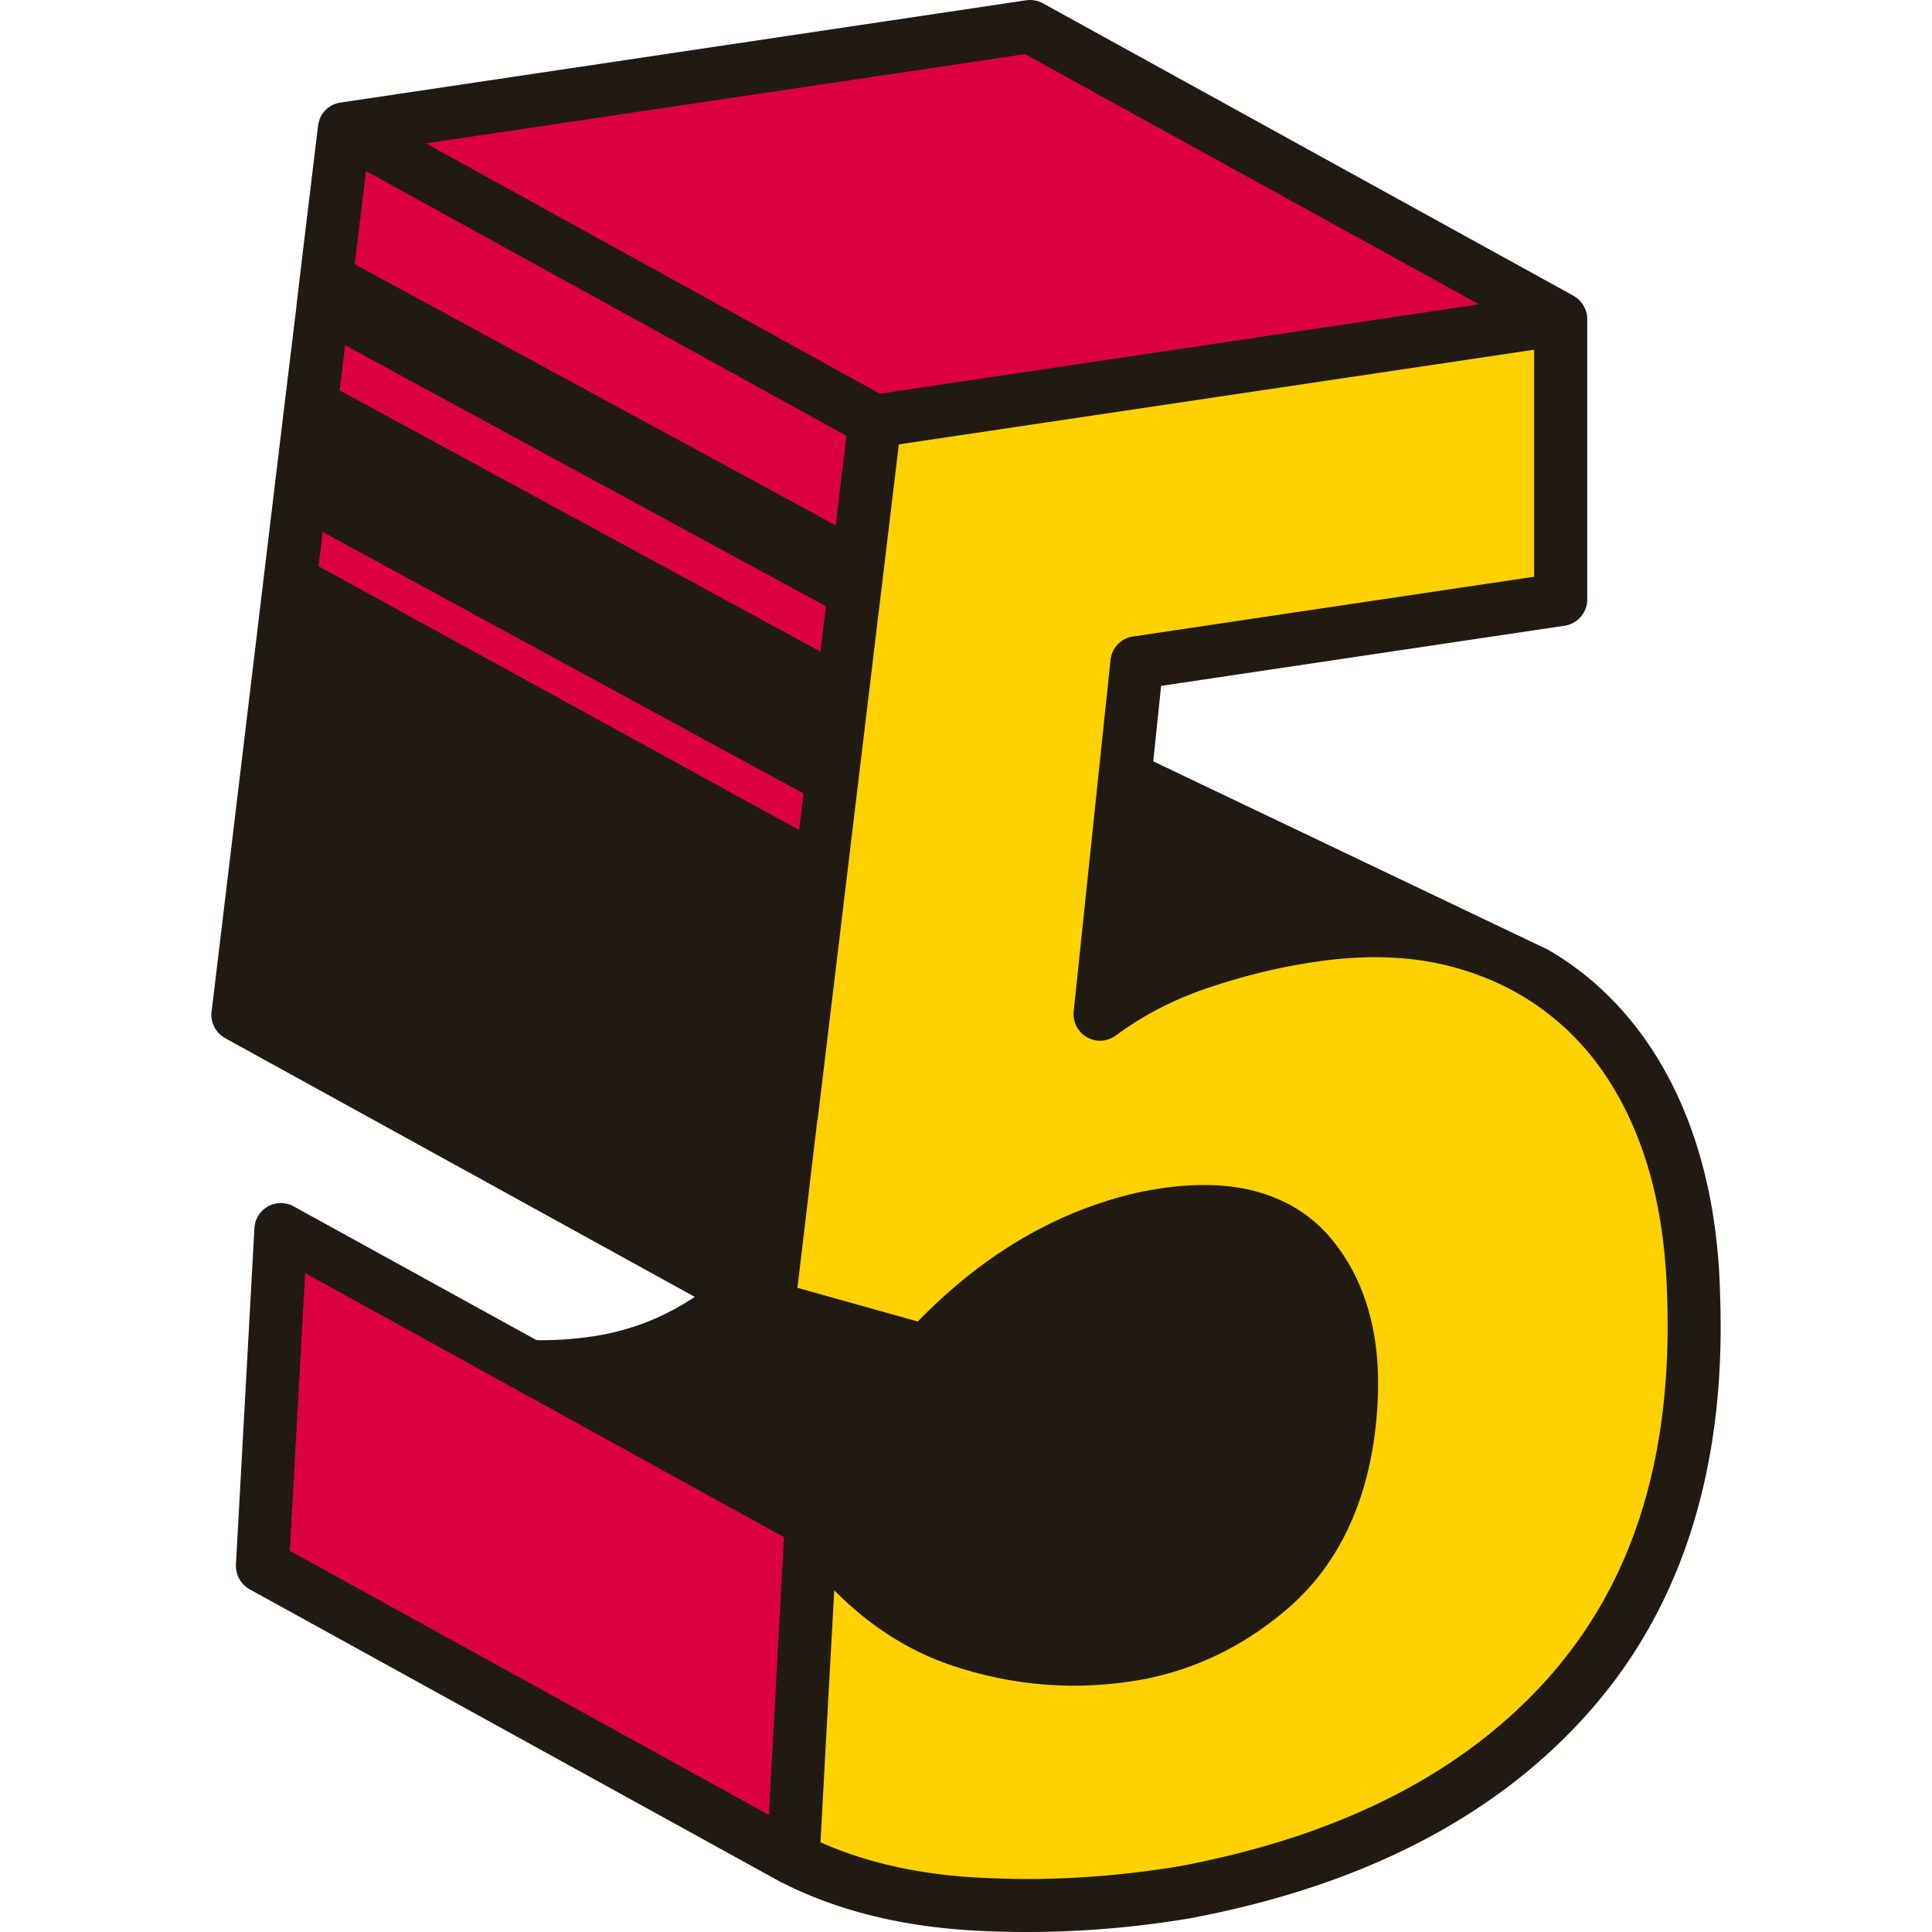 <svg xmlns="http://www.w3.org/2000/svg" preserveAspectRatio="xMidYMid meet" data-bbox="38.721 19.997 124.997 160.003" viewBox="38.721 19.997 124.997 160.003" height="200" width="200" data-type="color" role="presentation" aria-hidden="true" aria-label="">
    <g>
        <path d="M114.155 74.881l-3.051 29.11c2.484-1.837 5.254-3.266 8.305-4.288a54.083 54.083 0 0 1 9.155-2.213c4.746-.706 9.041-.5 12.884.625 3.84 1.122 7.147 3.002 9.917 5.644 2.77 2.64 4.917 5.966 6.443 9.977 1.525 4.011 2.345 8.61 2.459 13.793.451 13.613-2.997 24.554-10.341 32.827-7.348 8.273-17.915 13.718-31.702 16.338-5.877.987-11.697 1.32-17.46.992-5.765-.328-10.794-1.584-15.087-3.771l1.526-27.87c3.501 4.906 7.544 8.147 12.12 9.724 4.579 1.584 9.239 2.017 13.986 1.309 4.407-.657 8.361-2.489 11.867-5.5 3.501-3.007 5.649-7.226 6.441-12.66.903-6.348-.084-11.291-2.965-14.819-2.884-3.526-7.604-4.573-14.156-3.146-6.556 1.543-12.489 5.196-17.801 10.96l-13.053-3.651 8.816-73.382 56.791-8.462V69.65l-35.094 5.231z" fill="#FFD100" data-color="1"/>
        <path fill="#DC0043" d="M87.202 146.046l-43.94-24.221-1.526 27.87 43.94 24.221 1.526-27.87z" data-color="2"/>
        <path fill="#DC0043" d="M48.516 30.662l56.791-8.462 43.94 24.219-56.791 8.462-43.94-24.219z" data-color="2"/>
        <path fill="#DC0043" d="M92.456 54.881l-43.94-24.219-8.816 73.382 43.94 24.219 8.816-73.382z" data-color="2"/>
        <path d="M163.678 127.45c-.11-5.35-.97-10.2-2.6-14.5-1.62-4.27-3.95-7.9-6.98-10.79a24.415 24.415 0 0 0-4.51-3.41.913.913 0 0 0-.13-.08c-.04-.03-.09-.05-.14-.07l-4.15-1.98-28.44-13.57.65-6.25 33.41-4.98a2.203 2.203 0 0 0 1.88-2.17V46.42c0-.1-.01-.2-.02-.3v-.01c-.01-.08-.03-.16-.05-.23-.03-.11-.06-.22-.11-.32-.03-.07-.06-.14-.1-.2-.04-.09-.1-.18-.17-.26-.04-.06-.1-.13-.15-.18a.927.927 0 0 0-.14-.14c-.02-.02-.04-.04-.06-.05-.08-.07-.17-.13-.26-.19-.02-.02-.05-.03-.08-.05l-43.94-24.22c-.42-.23-.91-.32-1.38-.25l-56.71 8.46-.08.01c-.12.02-.23.04-.34.08-.21.06-.4.16-.57.27-.12.08-.23.17-.33.28-.06.05-.11.11-.16.17-.16.2-.29.43-.36.68-.03.08-.05.16-.07.25l-.03.18-.01.09-1.4 11.61v.01l-.38 3.22v.06l-.91 7.47v.01l-.96 7.97-5.12 42.64-.04.29c-.08.64.13 1.27.54 1.73.03.04.07.08.11.11.03.04.06.07.1.09.11.11.23.19.37.27l38.9 21.43c-.96.64-1.95 1.19-2.97 1.66a20.64 20.64 0 0 1-5.53 1.62c-1.37.2-2.72.3-4.06.31-.19 0-.38 0-.57-.02l-19.97-11-.12-.07c-.08-.04-.17-.08-.25-.12h-.01c-.11-.04-.23-.08-.35-.1-.04-.01-.07-.02-.09-.01-.12-.03-.24-.04-.36-.04l-.3.02c-.06.01-.12.02-.18.04l-.28.07c-.11.05-.2.09-.3.14a.21.21 0 0 0-.06.04c-.11.07-.22.14-.32.23-.24.21-.43.47-.56.76-.07.14-.11.29-.14.44-.02.07-.03.13-.04.2v.06c-.01.03-.01.05-.01.08l-1.53 27.86c-.04.84.4 1.64 1.14 2.05l43.94 24.22.25.12c4.57 2.3 9.84 3.58 15.77 3.92 1.47.08 2.95.12 4.43.12 4.48 0 8.99-.38 13.52-1.14 7.08-1.34 13.4-3.42 18.9-6.26 5.51-2.84 10.22-6.43 14.08-10.79 7.31-8.23 10.93-18.99 10.93-31.89v-.05c0-.8-.01-1.6-.04-2.42zm-57.57-102.97l37.6 20.72-49.61 7.4h-.01l-23.17-12.77-14.43-7.96 49.62-7.39zm-54.58 9.68l39.78 21.92v.01h.01l-.89 7.41h-.01l-39.82-21.62.93-7.72zm-1.73 14.43l39.82 21.62-.45 3.75-39.82-21.63.45-3.74zm-2.2 18.3l.34-2.84 39.82 21.66v.01l-.36 3.01h-.01l-39.79-21.84zm-1.22 60.59l.11-2.05 39.66 21.87-.89 16.32-.36 6.68h-.01l-39.67-21.87 1.16-20.95zm110.47 18.69c-1.64 4.83-4.1 9.05-7.35 12.73-3.48 3.92-7.73 7.18-12.8 9.79-5.07 2.61-10.95 4.56-17.67 5.84-4.25.71-8.51 1.08-12.74 1.08-1.39 0-2.79-.05-4.19-.12-4.93-.28-9.23-1.27-12.93-2.92l.42-7.74.72-13.12h.01c1.42 1.44 2.92 2.66 4.51 3.69 1.58 1.02 3.25 1.84 5 2.45 3.38 1.16 6.83 1.75 10.31 1.75 1.57 0 3.13-.12 4.7-.35 2.41-.35 4.71-1.04 6.88-2.05 2.17-1 4.21-2.33 6.11-3.96 1.98-1.69 3.56-3.74 4.76-6.09 1.19-2.35 2-5.01 2.42-7.92.23-1.62.34-3.15.34-4.62v-.06c0-4.65-1.22-8.71-3.78-11.84-2.46-3.05-6.19-4.57-10.48-4.57h-.17c-1.77 0-3.66.22-5.68.67-6.67 1.56-12.69 5.16-18.01 10.63l-9.97-2.79.09-.73 1.56-13.17.03-.05v-.01l6.72-55.89 52.61-7.84v18.8l-33.22 4.95c-.99.14-1.75.94-1.86 1.94l-.67 6.39-2.38 22.72c-.01.08-.01.15-.01.23a2.201 2.201 0 0 0 2.19 2.2c.46 0 .92-.15 1.31-.44 2.3-1.69 4.85-3.01 7.7-3.96 2.93-.99 5.86-1.7 8.78-2.13 1.74-.26 3.4-.39 4.97-.39 2.52 0 4.83.32 6.97.95 3.14.92 5.82 2.36 8.15 4.35.3.25.59.51.87.78 2.51 2.39 4.48 5.42 5.91 9.17 1.42 3.73 2.2 8.07 2.31 13.05.03.79.04 1.55.04 2.3-.01 6.07-.84 11.48-2.48 16.3z" fill="#211A12" data-color="3"/>
    </g>
</svg>